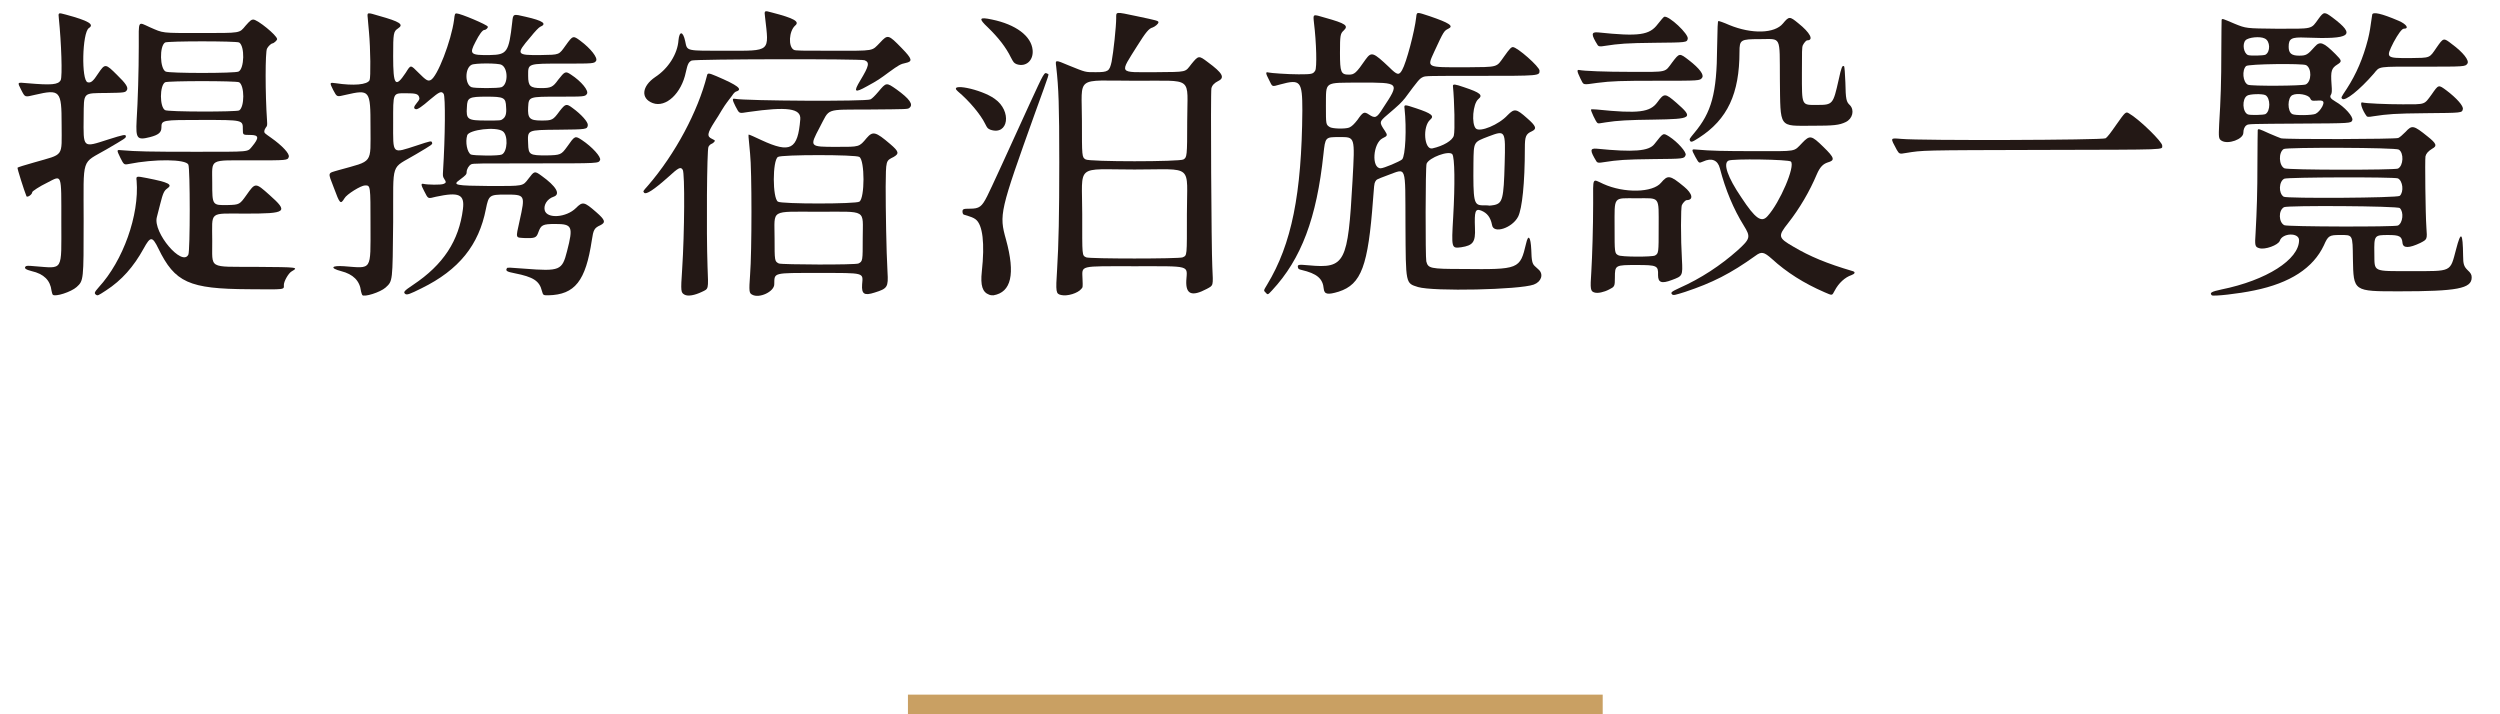 <?xml version="1.0" encoding="utf-8"?>
<!-- Generator: Adobe Illustrator 16.0.4, SVG Export Plug-In . SVG Version: 6.00 Build 0)  -->
<!DOCTYPE svg PUBLIC "-//W3C//DTD SVG 1.1//EN" "http://www.w3.org/Graphics/SVG/1.1/DTD/svg11.dtd">
<svg version="1.1" id="レイヤー_1" xmlns="http://www.w3.org/2000/svg" xmlns:xlink="http://www.w3.org/1999/xlink" x="0px"
	 y="0px" width="294px" height="84px" viewBox="-38.158 -1.385 294 84" enable-background="new -38.158 -1.385 294 84"
	 xml:space="preserve">
<line fill="none" stroke="#C9A063" stroke-width="2.312" stroke-miterlimit="10" x1="68.616" y1="81.459" x2="150.32" y2="81.459"/>
<g>
	<path fill="#231815" d="M-31.955,33.271c-0.036-0.036-0.108-0.252-0.144-0.468c-0.144-1.224-0.9-1.979-2.34-2.304
		c-0.684-0.18-0.9-0.324-0.72-0.54c0.108-0.107,0.288-0.107,1.08-0.036c3.419,0.252,3.132,0.72,3.132-5.219
		c0-5.832,0.108-5.508-1.656-4.607c-0.9,0.432-1.764,1.008-1.764,1.115c0,0.288-0.612,0.685-0.684,0.468
		c-0.252-0.611-1.116-3.312-1.044-3.347c0-0.036,0.9-0.324,1.944-0.612c3.6-1.044,3.239-0.54,3.239-4.499
		c0-3.96-0.18-4.14-3.131-3.456c-1.224,0.288-1.152,0.324-1.62-0.576c-0.468-0.936-0.504-0.899,0.684-0.792
		c2.916,0.252,3.672,0.18,3.959-0.36c0.216-0.432,0.072-4.428-0.216-7.235c-0.072-0.72-0.108-0.72,0.828-0.468
		c2.664,0.72,3.384,1.152,2.7,1.583c-0.792,0.54-0.9,6.191-0.144,6.372c0.36,0.108,0.647-0.108,1.224-1.008
		c0.828-1.224,0.864-1.224,2.268,0.18c1.008,0.972,1.26,1.404,1.152,1.692c-0.18,0.36-0.252,0.36-2.412,0.396
		c-2.844,0.036-2.664-0.144-2.7,2.808c-0.036,3.743-0.144,3.636,2.88,2.663c1.835-0.575,2.087-0.647,2.087-0.359
		c0,0.18-0.108,0.252-2.268,1.512c-3.023,1.764-2.7,0.72-2.7,8.387c0,7.02,0,7.056-0.828,7.812
		C-29.795,32.947-31.667,33.56-31.955,33.271z M-26.879,33.271c-0.216-0.18-0.18-0.288,0.324-0.863
		c2.88-3.132,4.788-8.495,4.464-12.527c-0.072-0.575-0.072-0.575,1.224-0.323c2.556,0.504,3.06,0.756,2.375,1.224
		c-0.36,0.252-0.504,0.54-0.828,1.836c-0.144,0.576-0.324,1.296-0.396,1.548c-0.468,1.8,2.988,5.867,3.708,4.392
		c0.216-0.396,0.216-10.188,0-10.583c-0.288-0.648-3.959-0.684-7.019-0.072c-0.54,0.108-0.576,0.072-0.972-0.72
		c-0.468-0.972-0.468-0.972,0.18-0.899c1.656,0.144,3.24,0.18,8.567,0.18c6.695,0,6.155,0.036,6.731-0.612
		c0.864-1.044,0.828-1.367-0.216-1.367c-0.864,0-0.864,0-0.864-0.648c0-1.116,0.072-1.116-4.788-1.116c-4.715,0-4.787,0-4.787,0.9
		c0,0.576-0.36,0.864-1.332,1.116c-1.548,0.396-1.692,0.18-1.583-1.98c0.144-2.231,0.252-5.831,0.252-8.675
		c0-3.167-0.144-2.916,1.295-2.268c1.656,0.72,1.26,0.684,5.976,0.684c4.823,0,4.535,0.036,5.291-0.864
		c0.54-0.612,0.684-0.72,0.9-0.72c0.504,0,2.808,1.872,2.808,2.304c0,0.144-0.396,0.504-0.576,0.504
		c-0.108,0-0.504,0.36-0.612,0.612c-0.216,0.36-0.216,5.328,0,8.423c0.036,0.612,0.036,0.648-0.144,0.864
		c-0.18,0.252-0.252,0.54-0.072,0.684c0.036,0.036,0.36,0.288,0.684,0.504c1.332,0.937,2.232,1.908,2.088,2.268
		c-0.144,0.396-0.144,0.396-4.355,0.396c-5.111,0-4.644-0.252-4.644,2.628c0,2.663,0,2.663,1.836,2.627
		c1.368-0.035,1.404-0.071,2.196-1.188c1.043-1.476,1.043-1.476,2.699,0c2.268,2.016,2.052,2.195-2.843,2.195
		c-4.355,0-3.888-0.359-3.888,3.204c0.036,3.384-0.612,3.023,5.184,3.06c4.967,0.036,5.003,0.036,4.139,0.54
		c-0.36,0.216-0.9,1.151-0.9,1.584c0,0.575,0.288,0.54-4.139,0.504c-7.02-0.036-8.675-0.792-10.619-4.788
		c-0.72-1.476-0.936-1.439-1.728,0c-1.188,2.16-2.592,3.744-4.427,4.932C-26.627,33.38-26.664,33.416-26.879,33.271z
		 M-10.034,11.603c0.648-0.396,0.648-2.916,0-3.312c-0.324-0.18-8.387-0.18-8.711,0c-0.648,0.396-0.648,2.916,0,3.275
		C-18.457,11.782-10.357,11.782-10.034,11.603z M-10.105,7.031c0.684-0.324,0.756-2.987,0.072-3.419c-0.324-0.18-8.387-0.18-8.711,0
		c-0.684,0.432-0.612,3.096,0.072,3.419C-18.276,7.247-10.501,7.247-10.105,7.031z"/>
	<path fill="#231815" d="M4.441,33.308c-0.036-0.072-0.108-0.252-0.144-0.432c-0.144-1.26-0.936-2.016-2.34-2.376
		c-1.368-0.36-1.152-0.684,0.36-0.576c3.312,0.252,3.096,0.612,3.096-4.787c0-4.787,0-4.716-0.648-4.716
		c-0.468,0-2.16,1.044-2.412,1.512c-0.468,0.757-0.54,0.685-1.26-1.26c-0.72-1.871-0.756-1.655,0.576-2.052
		c4.103-1.151,3.743-0.647,3.743-5.075c0-4.355-0.072-4.427-2.916-3.779c-1.08,0.252-1.008,0.288-1.476-0.576
		C0.59,8.327,0.59,8.291,1.31,8.399c2.124,0.324,3.744,0.18,3.996-0.36c0.144-0.288,0.108-3.708-0.072-5.651
		C5.161,1.74,5.125,1.02,5.089,0.732C5.017,0.048,4.981,0.048,6.421,0.48c2.448,0.684,2.952,1.008,2.232,1.476
		c-0.54,0.36-0.576,0.54-0.576,3.275c0,3.42,0.252,3.78,1.476,1.944c0.612-0.972,0.54-0.972,1.512,0
		c0.864,0.864,1.08,1.008,1.404,0.864c0.792-0.324,2.448-4.644,2.771-7.091c0.072-0.684,0.108-0.756,0.288-0.756
		c0.468,0,3.6,1.332,3.672,1.548c0.072,0.144-0.216,0.396-0.396,0.396c-0.216,0-0.612,0.54-1.044,1.404
		c-0.756,1.439-0.612,1.583,1.692,1.548c2.016-0.036,2.231-0.324,2.627-3.852c0.108-1.008,0.072-1.008,1.584-0.648
		c2.052,0.468,2.556,0.828,1.691,1.188C25.211,1.848,24.779,2.279,24.203,3c-1.728,2.016-1.656,2.124,1.26,2.088
		c2.231-0.036,2.087,0,2.916-1.152c0.828-1.152,0.864-1.152,1.692-0.54c1.26,0.936,2.087,2.016,1.872,2.375
		c-0.216,0.324-0.324,0.324-3.815,0.324c-4.319,0-4.176-0.036-4.176,1.439c0,1.224,0.252,1.44,1.548,1.44
		c1.116,0,1.368-0.108,1.98-0.972c0.792-1.008,0.864-1.044,1.512-0.612c1.224,0.792,2.124,1.908,1.872,2.268
		c-0.216,0.324-0.324,0.324-3.312,0.324c-3.527,0-3.527,0-3.6,1.224c-0.072,1.332,0.18,1.583,1.548,1.583
		c1.296,0,1.368-0.036,2.16-1.116c0.684-0.864,0.792-0.9,1.512-0.36c1.043,0.756,1.835,1.655,1.8,2.016
		c-0.072,0.504-0.108,0.504-3.456,0.54c-3.744,0.036-3.636,0-3.564,1.655c0.036,1.296,0.18,1.368,2.16,1.368
		c1.656-0.036,1.728-0.072,2.412-1.008c0.936-1.332,0.936-1.332,1.764-0.792c1.188,0.792,2.268,1.979,2.124,2.34
		c-0.216,0.396,0.108,0.396-7.739,0.396c-6.515,0-7.199,0-7.415,0.107c-0.288,0.145-0.54,0.576-0.54,0.936
		c0,0.252-0.108,0.36-0.828,0.9c-0.864,0.612-0.504,0.684,3.6,0.72c3.959,0,3.815,0.036,4.5-0.864
		c0.684-0.899,0.72-0.936,1.512-0.359c1.764,1.26,2.304,2.195,1.44,2.483c-0.756,0.252-1.188,0.972-1.044,1.584
		c0.252,1.044,2.556,0.864,3.672-0.252c0.792-0.792,0.972-0.756,2.375,0.468c1.08,0.936,1.152,1.224,0.504,1.548
		c-0.72,0.324-0.828,0.54-1.008,1.764c-0.72,4.788-1.98,6.407-5.111,6.479c-0.612,0-0.612,0-0.756-0.504
		c-0.288-1.188-1.008-1.656-3.204-2.088c-0.936-0.18-1.116-0.288-0.9-0.612c0.036-0.071,0.324-0.071,2.052,0.072
		c4.175,0.324,4.427,0.216,5.003-2.052c0.756-2.915,0.612-3.203-1.368-3.203c-1.512,0-1.691,0.107-2.016,1.008
		c-0.216,0.611-0.396,0.684-1.584,0.647c-1.116-0.072-1.08,0.108-0.612-2.016c0.684-3.096,0.684-3.096-1.692-3.096
		c-1.835,0-1.943,0.072-2.268,1.692c-0.828,4.247-3.167,7.163-7.559,9.322c-1.439,0.72-1.692,0.792-1.908,0.684
		c-0.288-0.216-0.18-0.359,0.9-1.079c3.563-2.376,5.399-5.184,5.867-8.927c0.216-1.729-0.468-2.017-3.167-1.44
		c-1.008,0.252-0.9,0.288-1.404-0.684c-0.36-0.684-0.396-0.9-0.072-0.828c0.432,0.108,2.087,0.145,2.375,0
		c0.288-0.108,0.324-0.216,0.072-0.576c-0.18-0.288-0.18-0.323-0.144-0.972c0.252-3.995,0.288-8.711,0.072-9.035
		c-0.252-0.36-0.468-0.288-1.62,0.684c-0.9,0.792-1.476,1.188-1.656,1.116c-0.288-0.072-0.252-0.288,0.108-0.72
		c0.36-0.432,0.36-0.504,0.252-0.792c-0.144-0.288-0.432-0.36-1.476-0.36c-1.62,0-1.548-0.144-1.548,3.456
		c0,3.815-0.18,3.636,2.736,2.7c1.728-0.576,1.764-0.576,1.836-0.36c0.072,0.216,0.072,0.216-1.872,1.368
		c-3.06,1.836-2.664,0.647-2.7,7.99c-0.072,7.056-0.036,6.912-0.9,7.703C6.565,32.983,4.657,33.596,4.441,33.308z M20.855,16.786
		c0.684-0.324,0.756-2.304,0.108-2.736c-0.792-0.575-3.959-0.18-4.176,0.468c-0.252,0.828,0,2.017,0.432,2.269
		C17.58,16.93,20.495,16.966,20.855,16.786z M20.819,8.867c0.792-0.324,0.792-2.232,0-2.627c-0.36-0.216-3.167-0.216-3.528,0
		c-0.792,0.396-0.792,2.304,0,2.627C17.652,9.011,20.423,9.011,20.819,8.867z M20.963,12.61c0.324-0.216,0.468-0.612,0.396-1.404
		c-0.036-1.116-0.252-1.224-2.304-1.224s-2.268,0.108-2.304,1.224c-0.108,1.476,0.072,1.583,2.304,1.583
		C20.675,12.79,20.747,12.79,20.963,12.61z"/>
	<path fill="#231815" d="M42.349,33.271c-0.432-0.252-0.468-0.324-0.288-2.951c0.288-4.392,0.324-11.339,0.072-11.734
		c-0.252-0.396-0.468-0.288-1.764,0.899c-1.62,1.439-2.556,2.052-2.772,1.8c-0.144-0.18-0.18-0.144,0.432-0.828
		c3.24-3.743,5.903-8.783,6.947-12.922c0.072-0.36,0.18-0.36,1.116,0.036c2.52,1.08,3.132,1.548,2.34,1.8
		c-0.144,0.036-0.324,0.216-0.504,0.504c-0.18,0.216-0.432,0.576-0.576,0.756c-0.144,0.18-0.432,0.612-0.648,0.972
		c-0.216,0.36-0.576,0.972-0.828,1.332c-0.864,1.367-0.936,1.728-0.288,2.016c0.18,0.071,0.324,0.18,0.324,0.216
		c0,0.107-0.288,0.359-0.468,0.396c-0.072,0.036-0.216,0.181-0.288,0.324c-0.18,0.324-0.252,10.007-0.108,14.074
		c0.108,2.771,0.144,2.592-0.684,2.987C43.537,33.344,42.745,33.487,42.349,33.271z M38.606,10.738
		c-1.44-0.54-1.296-1.979,0.288-3.06c1.548-1.008,2.628-2.735,2.736-4.319c0.108-1.152,0.54-1.08,0.792,0.108s0,1.116,4.859,1.116
		c5.255,0,5.003,0.18,4.535-3.923c-0.108-0.828-0.108-0.828,0.792-0.576c2.664,0.684,3.312,1.08,2.736,1.548
		c-0.72,0.647-0.828,2.483-0.144,2.843c0.18,0.108,0.9,0.108,4.535,0.108c5.112,0,4.572,0.072,5.616-0.972
		c0.9-0.972,0.972-0.936,2.52,0.648c1.26,1.296,1.332,1.584,0.468,1.764c-0.576,0.108-0.864,0.288-1.908,1.044
		c-1.116,0.828-1.368,1.008-2.627,1.692c-1.476,0.828-1.62,0.684-0.792-0.684c1.044-1.728,1.116-2.124,0.504-2.375
		c-0.432-0.18-19.978-0.144-20.337,0.036c-0.36,0.18-0.468,0.396-0.684,1.368C41.989,9.586,40.153,11.314,38.606,10.738z
		 M50.304,33.271c-0.36-0.18-0.396-0.359-0.252-2.34c0.216-2.699,0.216-12.311,0-14.254c-0.216-2.195-0.216-2.231-0.144-2.231
		c0.072,0,0.72,0.288,1.476,0.647c3.419,1.584,4.283,1.116,4.571-2.447c0.108-1.296-1.548-1.512-6.083-0.864
		c-1.188,0.18-1.043,0.252-1.547-0.684c-0.36-0.72-0.396-0.936-0.072-0.864c1.368,0.252,15.442,0.324,15.946,0.072
		c0.18-0.072,0.54-0.432,0.936-0.9c0.936-1.116,0.936-1.116,2.124-0.288c1.548,1.116,2.052,1.8,1.512,2.196
		c-0.18,0.144-0.252,0.144-4.644,0.18c-5.399,0.036-4.644-0.216-5.903,2.124c-1.188,2.268-1.224,2.268,2.016,2.268
		c2.699,0,2.627,0.036,3.527-1.044c0.72-0.828,1.044-0.756,2.771,0.72c1.008,0.864,1.08,1.116,0.396,1.512
		c-0.936,0.469-0.9,0.36-0.936,3.492c0,2.699,0.072,7.487,0.216,10.043c0.108,1.764,0,1.943-1.512,2.411
		c-1.224,0.396-1.548,0.18-1.476-0.936c0.108-1.44,0.432-1.368-5.147-1.368c-5.435,0-5.147-0.072-5.183,1.332
		C52.896,32.912,51.132,33.739,50.304,33.271z M62.903,22.329c0.648-0.396,0.648-4.859,0-5.256c-0.36-0.287-9.215-0.287-9.575,0
		c-0.648,0.396-0.648,4.859,0,5.256C53.688,22.617,62.543,22.617,62.903,22.329z M62.795,29.601
		c0.504-0.253,0.504-0.288,0.504-2.988c0-3.455,0.612-3.096-5.184-3.096s-5.183-0.359-5.183,3.096c0,2.7,0,2.735,0.504,2.988
		C53.76,29.744,62.435,29.78,62.795,29.601z"/>
	<path fill="#231815" d="M78.313,13.87c-0.324-0.144-0.36-0.18-0.612-0.684c-0.54-1.116-1.908-2.736-3.204-3.816
		c-1.26-1.08,2.735-0.288,4.319,0.864C80.869,11.674,80.437,14.59,78.313,13.87z M78.169,33.271
		c-0.792-0.288-1.044-1.08-0.864-2.735c0.36-3.312,0.108-5.472-0.72-6.119c-0.288-0.216-0.504-0.288-1.332-0.54
		c-0.144-0.036-0.18-0.108-0.216-0.288c-0.036-0.396,0.072-0.432,0.864-0.432c1.116,0,1.404-0.216,2.052-1.512
		c0.36-0.685,2.556-5.508,4.967-10.799c1.728-3.744,1.728-3.78,2.088-3.564c0.216,0.108,0.396-0.468-1.44,4.607
		c-4.176,11.663-4.248,11.951-3.419,14.902c1.116,4.068,0.612,6.191-1.476,6.552C78.565,33.344,78.313,33.344,78.169,33.271z
		 M81.409,6.167c-0.324-0.144-0.36-0.18-0.684-0.792c-0.576-1.188-1.476-2.339-2.7-3.527c-1.152-1.08-1.044-1.26,0.468-0.936
		c2.808,0.576,4.643,1.944,4.787,3.6C83.388,5.735,82.488,6.527,81.409,6.167z M86.628,33.308c-0.612-0.144-0.648-0.288-0.468-3.06
		c0.18-2.916,0.252-6.371,0.252-12.526c0-6.731-0.072-8.747-0.36-11.267c-0.108-0.828-0.144-0.828,1.476-0.144
		c2.052,0.828,1.908,0.792,3.167,0.792c1.476,0,1.62-0.108,1.872-1.224c0.216-1.116,0.54-4.139,0.54-5.147
		c0-0.756-0.144-0.756,2.412-0.216c2.376,0.504,2.556,0.54,2.556,0.72c0,0.18-0.396,0.504-0.684,0.612
		c-0.432,0.108-0.792,0.54-1.764,2.088c-2.16,3.456-2.34,3.167,2.124,3.167c3.78-0.036,3.419,0.036,4.211-0.972
		c0.828-1.008,0.864-1.008,1.908-0.216c1.764,1.296,2.052,1.836,1.224,2.232c-0.432,0.216-0.72,0.504-0.792,0.864
		c-0.108,0.468,0,18.897,0.108,20.985c0.108,2.304,0.144,2.16-0.648,2.592c-1.764,0.936-2.484,0.647-2.412-0.972
		c0.108-1.836,0.648-1.692-6.083-1.692c-6.695,0-6.155-0.144-6.119,1.548c0.036,0.9,0.036,0.937-0.144,1.116
		C88.607,33.092,87.348,33.487,86.628,33.308z M101.026,17.361c0.396-0.252,0.432-0.323,0.432-4.499c0-5.399,0.9-4.715-6.119-4.751
		c-7.163,0-6.263-0.684-6.263,4.715c0,4.212,0,4.283,0.432,4.535C89.868,17.649,100.666,17.649,101.026,17.361z M100.918,28.88
		c0.54-0.252,0.504-0.036,0.504-5.111c0-5.975,0.9-5.219-6.155-5.219c-7.055,0-6.155-0.756-6.155,5.219
		c0,5.04-0.036,4.859,0.468,5.111C89.939,29.061,100.558,29.061,100.918,28.88z"/>
	<path fill="#231815" d="M110.678,33.02c-0.252-0.252-0.252-0.216,0.18-0.936c2.88-4.752,4.067-10.655,4.14-20.481
		c0-3.456-0.216-3.708-2.592-3.06c-1.044,0.288-0.899,0.324-1.331-0.54c-0.396-0.756-0.433-0.972-0.072-0.864
		c0.287,0.072,2.303,0.216,3.562,0.216c1.584,0,1.692-0.036,1.944-0.432c0.216-0.324,0.144-3.312-0.144-5.615
		c-0.108-1.08-0.18-1.044,1.295-0.612c2.448,0.684,2.809,0.936,2.196,1.512c-0.396,0.36-0.433,0.576-0.433,2.628
		c0,2.268,0.108,2.556,1.045,2.556c0.647,0,0.863-0.18,1.979-1.8c0.684-0.936,0.899-0.828,2.771,0.936
		c0.937,0.936,1.151,0.972,1.512,0.324c0.504-0.864,1.476-4.572,1.655-6.191c0.072-0.684,0.037-0.648,1.584-0.144
		c2.305,0.792,2.88,1.152,2.196,1.476c-0.504,0.252-0.54,0.288-1.655,2.7c-0.865,1.908-1.008,1.835,3.671,1.835
		c3.96-0.036,3.6,0.036,4.536-1.26c0.684-0.972,0.863-1.116,1.043-1.116c0.504,0,3.132,2.304,3.132,2.771
		c0,0.612,0.036,0.612-7.127,0.612c-5.976,0-6.3,0-6.587,0.144c-0.396,0.18-0.541,0.36-2.088,2.448
		c-0.469,0.576-0.684,0.792-2.124,2.016c-0.937,0.792-0.937,0.864-0.252,1.872c0.323,0.504,0.323,0.576-0.288,0.864
		c-1.115,0.576-1.332,3.527-0.216,3.527c0.36,0,2.231-0.792,2.52-1.044c0.396-0.396,0.54-3.671,0.288-5.975
		c-0.072-0.504-0.036-0.504,1.367-0.036c1.836,0.612,2.16,0.9,1.656,1.332c-0.936,0.792-0.72,3.6,0.252,3.383
		c1.296-0.287,2.376-0.936,2.52-1.512c0.145-0.54,0.072-4.067-0.107-5.831c0-0.252,0.252-0.216,1.295,0.144
		c1.944,0.648,2.269,0.936,1.692,1.404c-0.647,0.54-0.827,2.916-0.288,3.456c0.469,0.468,2.699-0.433,3.744-1.584
		c0.791-0.792,1.008-0.756,2.268,0.36c1.08,0.937,1.188,1.26,0.576,1.548c-0.721,0.324-0.828,0.612-0.828,1.98
		c0,4.139-0.324,7.127-0.792,8.062c-0.685,1.332-2.88,2.052-3.06,1.008c-0.18-0.936-0.576-1.439-1.296-1.728
		c-0.685-0.252-0.792,0.072-0.72,2.052c0.072,1.655-0.217,2.052-1.62,2.268c-1.151,0.144-1.151,0.144-0.937-3.6
		c0.217-3.779,0.181-6.983-0.107-7.343c-0.396-0.468-2.736,0.396-3.023,1.115c-0.145,0.324-0.145,11.051-0.036,11.482
		c0.216,0.828,0.433,0.9,4.284,0.9c6.658,0.072,6.73,0.036,7.45-2.987c0.252-1.152,0.54-0.828,0.612,0.72
		c0.035,1.296,0.107,1.655,0.432,1.943c0.072,0.072,0.288,0.252,0.432,0.396c0.612,0.54,0.324,1.439-0.576,1.764
		c-1.691,0.611-11.806,0.828-13.605,0.288c-1.477-0.468-1.439-0.288-1.477-7.271c-0.035-7.271,0.181-6.695-2.123-5.867
		c-1.332,0.504-1.26,0.468-1.439,0.756c-0.108,0.18-0.145,0.576-0.252,2.088c-0.576,7.811-1.368,9.971-4.032,10.835
		c-1.296,0.396-1.691,0.323-1.764-0.324c-0.108-1.224-0.792-1.8-2.628-2.231c-0.287-0.072-0.359-0.108-0.396-0.252
		c-0.108-0.396,0.036-0.396,1.26-0.288c4.284,0.396,4.607-0.252,5.147-9.936c0.288-5.291,0.324-5.146-1.584-5.146
		c-1.619,0-1.619,0-1.836,2.016c-0.791,7.486-2.592,12.311-6.047,16.018C110.93,33.308,110.93,33.308,110.678,33.02z
		 M120.504,13.618c0.324-0.144,0.576-0.396,0.973-0.9c0.647-0.936,0.791-1.007,1.332-0.647c0.756,0.504,0.936,0.432,1.655-0.72
		c2.016-3.06,2.016-3.024-2.663-3.024c-4.355,0.036-3.996-0.216-4.032,2.736c0,2.195,0,2.195,0.433,2.483
		C118.488,13.762,120.037,13.798,120.504,13.618z M137.566,22.725c0.972-0.216,1.115-0.72,1.224-4.859
		c0.108-3.959,0.108-3.959-1.907-3.203c-1.764,0.684-1.729,0.576-1.764,3.132c-0.037,4.535,0.035,4.931,1.043,4.967
		c0.36,0,0.721,0,0.828,0.036C137.098,22.797,137.35,22.761,137.566,22.725z"/>
	<path fill="#231815" d="M147.686,7.823c-0.396-0.828-0.432-1.044-0.107-0.972c0.539,0.108,2.915,0.216,6.154,0.216
		c4.283,0,3.852,0.108,4.787-1.152c0.828-1.08,0.828-1.08,1.944-0.216c1.26,0.972,1.8,1.728,1.548,2.052
		c-0.252,0.36-0.288,0.36-5.184,0.36c-4.499,0-5.436,0.036-7.162,0.252C147.865,8.615,148.117,8.651,147.686,7.823z M149.377,33.02
		c-0.504-0.144-0.539-0.359-0.396-2.447c0.108-1.8,0.216-5.256,0.216-8.063c0-3.132-0.145-2.88,1.188-2.268
		c2.448,1.116,5.832,1.044,6.804-0.144c0.792-0.937,1.044-0.9,2.7,0.468c1.008,0.828,1.151,1.584,0.287,1.584
		c-0.107,0-0.432,0.323-0.539,0.575c-0.145,0.217-0.145,4.032,0,6.407c0.107,1.944,0.071,1.944-1.188,2.412
		c-1.224,0.468-1.62,0.288-1.62-0.576c0.036-1.115-0.107-1.188-2.52-1.188c-2.52,0-2.556,0-2.556,1.476
		c0,1.044-0.036,1.08-0.684,1.404C150.457,32.983,149.737,33.128,149.377,33.02z M149.701,13.078
		c-0.18-0.108-0.828-1.512-0.756-1.584c0.036-0.036,0.324-0.036,0.684,0c4.932,0.504,6.264,0.324,7.127-0.864
		c0.793-1.08,0.9-1.08,2.232,0.072c2.052,1.799,1.871,1.908-2.664,1.98c-2.916,0.035-4.319,0.107-5.65,0.323
		C149.881,13.15,149.81,13.15,149.701,13.078z M149.594,17.613c-0.793-1.296-0.793-1.583,0.035-1.512
		c4.355,0.433,6.119,0.288,6.768-0.54c1.08-1.367,1.008-1.331,1.729-0.899c1.008,0.647,2.087,1.872,1.943,2.195
		c-0.18,0.433-0.145,0.433-3.852,0.468c-3.275,0.036-4.14,0.108-5.76,0.36C149.846,17.794,149.701,17.758,149.594,17.613z
		 M149.737,3.936c-0.792-1.26-0.792-1.584,0.036-1.512c4.823,0.504,6.047,0.324,7.02-0.972c0.359-0.468,0.684-0.828,0.756-0.864
		c0.539-0.18,2.915,2.052,2.771,2.591c-0.108,0.432-0.108,0.432-3.888,0.468c-3.348,0.036-4.176,0.108-5.831,0.36
		C149.989,4.115,149.846,4.079,149.737,3.936z M156.469,28.664c0.432-0.252,0.432-0.324,0.432-3.312c0-3.743,0.216-3.42-2.592-3.42
		s-2.592-0.323-2.592,3.42c0,2.952,0,3.06,0.432,3.275C152.438,28.844,156.145,28.844,156.469,28.664z M158.484,33.235
		c-0.217-0.216-0.072-0.323,0.863-0.756c2.52-1.115,4.859-2.663,6.84-4.427c1.512-1.368,1.547-1.584,0.72-2.916
		c-1.188-1.908-2.159-4.212-2.808-6.731c-0.252-0.972-0.973-1.26-1.98-0.792c-0.504,0.217-0.467,0.217-0.899-0.54
		c-0.504-0.936-0.468-0.936,0.181-0.863c1.619,0.144,3.096,0.18,6.91,0.18c4.932,0,4.428,0.108,5.472-0.972
		c0.9-0.936,1.08-0.9,2.483,0.468c1.332,1.296,1.404,1.584,0.504,1.836c-0.539,0.18-0.899,0.54-1.26,1.368
		c-0.863,2.052-2.052,4.067-3.383,5.759c-1.225,1.548-1.188,1.728,0.611,2.771c1.944,1.152,3.924,1.98,6.983,2.88
		c0.36,0.108,0.252,0.324-0.145,0.468c-0.756,0.252-1.512,0.937-1.979,1.836c-0.324,0.612-0.252,0.576-1.188,0.18
		c-2.412-1.044-4.463-2.34-6.191-3.923c-0.936-0.828-1.224-0.9-1.943-0.36c-2.916,2.088-5.039,3.168-8.279,4.247
		C158.844,33.308,158.629,33.38,158.484,33.235z M160.572,15.13c-0.072-0.144-0.036-0.216,0.504-0.864
		c2.051-2.447,2.664-4.643,2.699-10.078c0.036-2.376,0.072-3.096,0.145-3.096c0.035-0.036,0.647,0.18,1.295,0.468
		c2.629,1.08,5.328,1.008,6.3-0.18c0.72-0.864,0.792-0.864,1.8-0.036c1.403,1.116,1.872,2.016,1.044,2.016
		c-0.108,0-0.36,0.288-0.504,0.576c-0.108,0.252-0.108,0.72-0.108,3.239c0,3.959-0.071,3.78,1.8,3.78
		c1.836,0,1.872-0.072,2.52-2.952c0.324-1.512,0.433-1.764,0.648-1.584c0.036,0.072,0.107,0.792,0.144,1.908
		c0.036,1.98,0.108,2.268,0.54,2.664c0.54,0.576,0.324,1.584-0.504,1.979c-0.756,0.36-1.368,0.433-3.924,0.433
		c-3.995,0-3.743,0.396-3.815-5.472c-0.035-5.219,0.217-4.715-2.375-4.715c-2.232,0-2.376,0.072-2.376,1.476
		c0,4.931-1.403,7.955-4.751,10.114C160.824,15.346,160.68,15.382,160.572,15.13z M169.715,24.021
		c1.439-1.583,3.275-5.867,2.736-6.407c-0.217-0.252-6.912-0.359-7.344-0.107c-0.648,0.324-0.107,1.943,1.512,4.319
		C168.275,24.345,168.995,24.849,169.715,24.021z"/>
	<path fill="#231815" d="M184.909,16.246c-0.791-1.477-0.827-1.404,0.54-1.296c2.304,0.216,23.686,0.144,24.01-0.072
		c0.216-0.144,0.575-0.612,1.224-1.548c1.115-1.583,1.151-1.62,1.548-1.368c1.188,0.684,3.923,3.347,3.888,3.78
		c-0.072,0.504,1.188,0.468-14.11,0.504c-14.435,0.036-14.003,0.036-16.019,0.359C185.197,16.75,185.197,16.714,184.909,16.246z"/>
	<path fill="#231815" d="M221.953,33.344c-0.288-0.288-0.072-0.432,1.116-0.684c5.327-1.08,9.143-3.528,9.143-5.796
		c0-0.936-1.979-0.863-2.268,0.072c-0.18,0.504-1.764,1.08-2.412,0.864c-0.504-0.145-0.54-0.288-0.432-1.8
		c0.144-2.628,0.216-4.716,0.216-8.315c0-2.016,0.036-3.707,0.036-3.779c0.072-0.18,0.144-0.145,1.332,0.396
		c0.611,0.252,1.26,0.54,1.403,0.576c0.504,0.144,13.427,0.108,13.786-0.036c0.181-0.072,0.504-0.359,0.864-0.72
		c0.756-0.828,0.936-0.792,2.592,0.54c1.044,0.828,1.151,1.116,0.54,1.439c-0.468,0.288-0.72,0.576-0.792,0.9
		c-0.072,0.396,0,6.803,0.107,8.314c0.108,1.476,0.108,1.44-0.72,1.872c-1.296,0.612-2.016,0.647-2.088,0
		c-0.071-0.792-0.359-0.936-1.691-0.936c-1.62,0-1.655,0.035-1.62,2.159c0.036,2.231-0.287,2.088,4.355,2.088
		c4.824,0,4.536,0.144,5.256-2.556c0.576-2.231,0.792-2.052,0.828,0.756c0,0.972,0.107,1.26,0.504,1.656
		c0.432,0.396,0.504,0.575,0.504,0.899c0,1.296-1.729,1.62-8.495,1.62c-5.436,0-5.399,0.036-5.472-3.815
		c-0.036-2.916,0-2.808-1.512-2.808c-1.26,0-1.403,0.071-1.907,1.224c-1.261,2.663-3.96,4.428-8.171,5.291
		C225.085,33.164,222.133,33.487,221.953,33.344z M223.105,15.166c-0.36-0.216-0.36-0.396-0.288-1.979
		c0.18-2.844,0.252-5.04,0.252-8.531c0-1.98,0.036-3.636,0.036-3.708c0.071-0.18,0.107-0.144,1.547,0.468
		c1.332,0.54,1.332,0.54,4.86,0.576c4.427,0,4.067,0.108,5.003-1.188c0.612-0.828,0.684-0.828,1.656-0.108
		c2.771,2.088,2.159,2.556-3.204,2.34c-1.656-0.072-1.979,0.108-1.979,1.08c0,0.756,0.323,1.044,1.224,1.044
		c0.864,0,1.008-0.108,1.872-1.08c0.575-0.647,1.008-0.504,2.411,0.9c0.756,0.756,0.792,0.864,0.216,1.224
		c-0.684,0.432-0.792,0.756-0.684,2.268c0.072,0.9,0.036,1.044-0.036,1.224c-0.216,0.324-0.107,0.504,0.504,0.864
		c1.08,0.612,2.124,1.8,1.979,2.195c-0.18,0.36-0.035,0.36-6.335,0.396c-5.543,0.036-5.903,0.036-6.083,0.18
		c-0.252,0.145-0.396,0.504-0.396,0.9C225.661,14.986,223.861,15.634,223.105,15.166z M233.004,8.543
		c0.684-0.324,0.72-1.908,0.036-2.268c-0.396-0.216-6.804-0.144-7.056,0.108c-0.504,0.468-0.396,1.908,0.216,2.196
		C226.561,8.759,232.644,8.723,233.004,8.543z M228.252,12.034c0.612-0.324,0.612-1.908,0-2.231
		c-0.359-0.18-1.871-0.144-2.159,0.072c-0.612,0.396-0.54,1.944,0.107,2.196C226.452,12.178,228.036,12.142,228.252,12.034z
		 M228.252,5.051c0.612-0.324,0.576-1.62-0.071-1.908c-0.54-0.288-1.944-0.144-2.268,0.216c-0.396,0.432-0.217,1.512,0.287,1.728
		C226.452,5.195,228.036,5.159,228.252,5.051z M243.839,25.137c0.575-0.288,0.72-1.584,0.216-2.052
		c-0.252-0.252-13.211-0.324-13.606-0.108c-0.684,0.36-0.648,1.8,0.036,2.124C230.844,25.28,243.442,25.316,243.839,25.137z
		 M243.839,18.441c0.647-0.324,0.72-1.836,0.107-2.231c-0.324-0.252-13.174-0.288-13.534-0.072
		c-0.647,0.396-0.576,1.944,0.072,2.268C230.844,18.621,243.442,18.621,243.839,18.441z M244.055,21.646
		c0.504-0.469,0.359-1.765-0.216-2.052c-0.396-0.181-12.995-0.145-13.354,0.035c-0.648,0.288-0.72,1.729-0.072,2.124
		C230.772,21.969,243.803,21.897,244.055,21.646z M234.155,11.999c0.288-0.144,0.576-0.468,0.792-0.864
		c0.288-0.612,0.145-0.756-0.647-0.684c-0.612,0.036-0.648,0-0.792-0.288c-0.216-0.432-1.512-0.648-2.088-0.36
		c-0.576,0.288-0.612,1.908,0,2.231C231.744,12.214,233.796,12.178,234.155,11.999z M237.287,10.234
		c-0.144-0.144-0.18-0.108,0.54-1.188c1.116-1.728,1.908-3.564,2.483-5.795c0.216-0.864,0.288-1.404,0.504-2.916
		c0.072-0.36,1.08-0.144,3.096,0.72c0.937,0.396,1.296,0.936,0.612,0.936c-0.216,0-0.684,0.648-1.188,1.583
		c-0.937,1.872-0.937,1.872,1.907,1.872c2.447-0.036,2.268,0.036,3.132-1.224c0.828-1.188,0.828-1.188,1.8-0.432
		c1.332,0.972,2.088,1.944,1.836,2.304s-0.288,0.36-5.292,0.36c-5.435,0-4.967-0.072-5.723,0.828
		C239.303,9.227,237.611,10.559,237.287,10.234z M240.167,12.286c-0.54-0.72-0.864-1.728-0.504-1.62
		c0.432,0.108,2.771,0.216,4.751,0.216c2.7,0,2.484,0.072,3.384-1.152c0.828-1.188,0.792-1.188,1.764-0.468
		c1.188,0.9,2.016,1.836,1.908,2.196c-0.108,0.432-0.036,0.432-4.284,0.468c-3.779,0.036-4.535,0.108-6.227,0.36
		C240.383,12.394,240.239,12.358,240.167,12.286z"/>
</g>
</svg>
